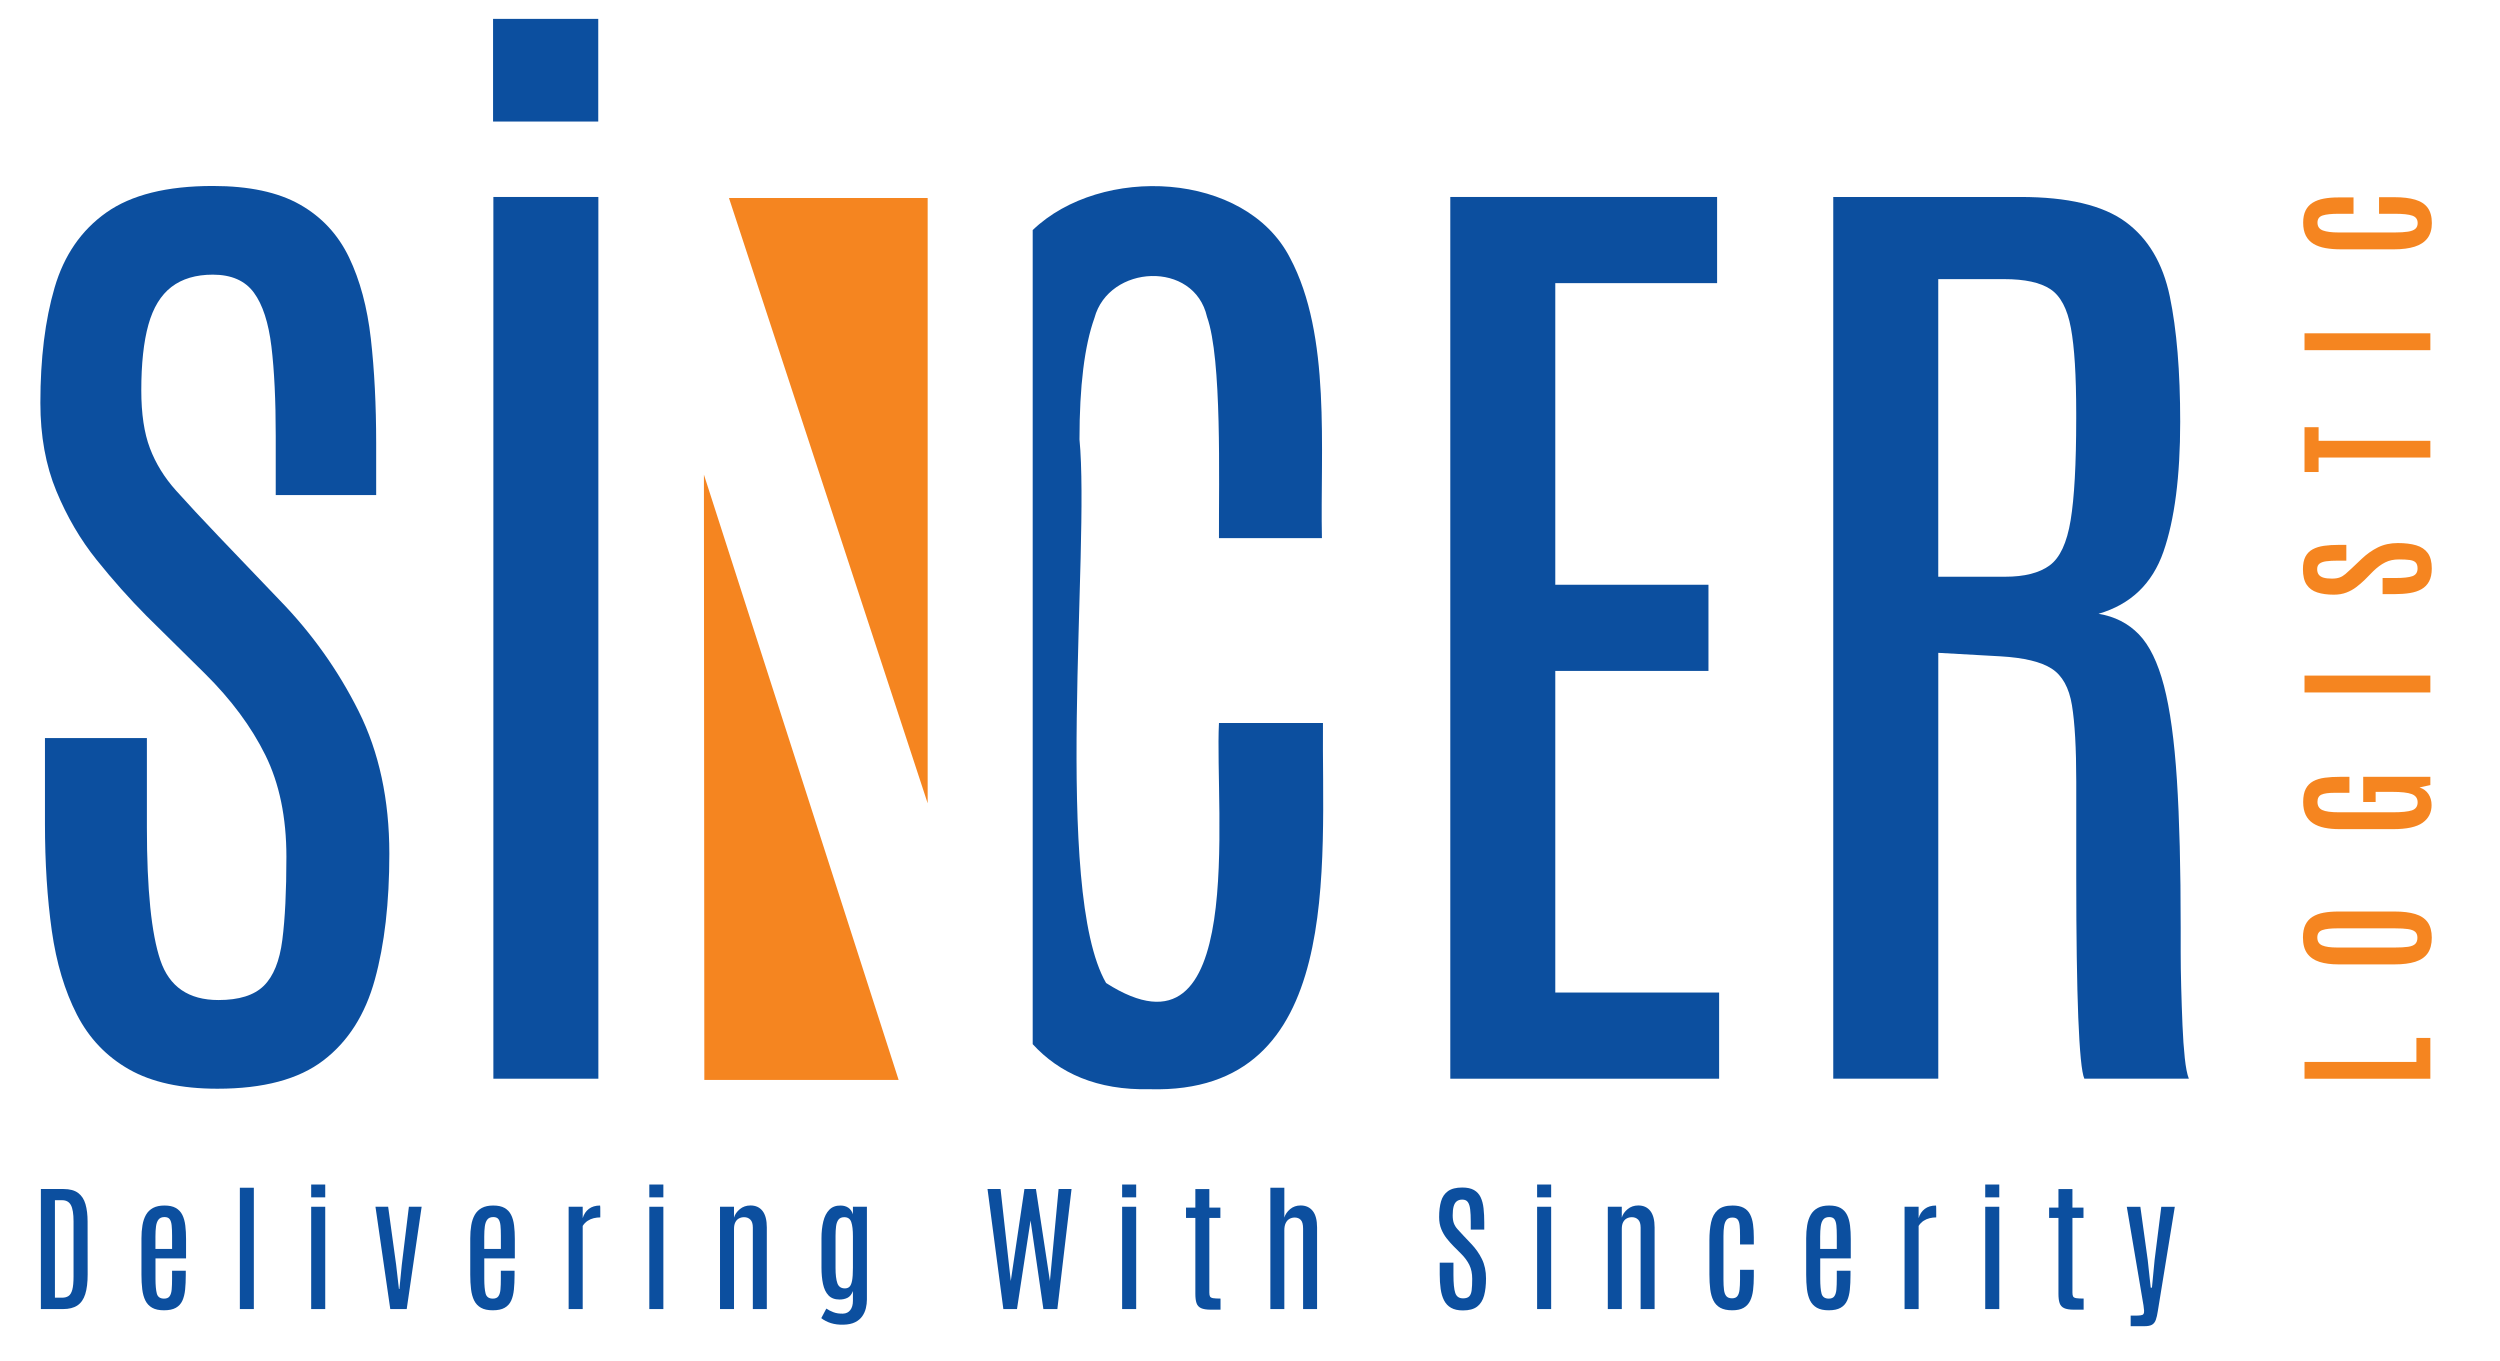 <?xml version="1.0" encoding="utf-8"?>
<!-- Generator: Adobe Illustrator 16.0.0, SVG Export Plug-In . SVG Version: 6.00 Build 0)  -->
<!DOCTYPE svg PUBLIC "-//W3C//DTD SVG 1.1//EN" "http://www.w3.org/Graphics/SVG/1.1/DTD/svg11.dtd">
<svg version="1.1" id="Layer_1" xmlns="http://www.w3.org/2000/svg" xmlns:xlink="http://www.w3.org/1999/xlink" x="0px" y="0px"
	 width="520px" height="283px" viewBox="163.833 206.5 520 283" enable-background="new 163.833 206.5 520 283"
	 xml:space="preserve">
<symbol  id="im4">
</symbol>
<symbol  id="im5">
</symbol>
<g>
	<g>
		<g>
			<path fill="#F58520" d="M310.248,305.223l0.086,125.899h40.412L310.248,305.223z"/>
			<path fill="#F58520" d="M356.787,373.587V247.688h-41.328L356.787,373.587z"/>
			<g>
				<g>
					<g>
						<defs>
							<rect id="SVGID_1_" y="52" width="841.89" height="595.276"/>
						</defs>
						<clipPath id="SVGID_2_">
							<use xlink:href="#SVGID_1_"  overflow="visible"/>
						</clipPath>
						<g clip-path="url(#SVGID_2_)">
							<path fill="#0C4F9F" d="M209.057,432.954c-7.529,0-13.65-1.338-18.361-4.014c-4.715-2.675-8.338-6.472-10.869-11.404
								c-2.529-4.937-4.271-10.752-5.221-17.455c-0.947-6.709-1.422-14.123-1.422-22.25v-17.819h21.203v18.651
								c0,12.854,0.934,22.041,2.799,27.562c1.861,5.524,5.887,8.284,12.08,8.284c4.287,0,7.436-0.985,9.443-2.969
								c2.004-1.981,3.287-5.156,3.848-9.537c0.564-4.373,0.848-10.137,0.848-17.293c0-8.198-1.461-15.25-4.381-21.155
								c-2.918-5.902-7.123-11.566-12.604-16.984l-12.137-11.982c-3.518-3.545-6.965-7.418-10.338-11.621
								c-3.377-4.197-6.174-8.977-8.391-14.326c-2.215-5.348-3.324-11.461-3.324-18.338c0-9.24,0.984-17.229,2.957-23.971
								c1.965-6.734,5.555-11.945,10.762-15.627c5.205-3.682,12.59-5.523,22.154-5.523c7.527,0,13.557,1.289,18.096,3.855
								c4.535,2.568,7.945,6.232,10.23,10.99c2.285,4.76,3.801,10.406,4.541,16.934c0.74,6.533,1.107,13.758,1.107,21.678v10.838
								h-20.891V297.18c0-7.43-0.299-13.633-0.895-18.6c-0.604-4.971-1.813-8.705-3.645-11.203c-1.828-2.498-4.68-3.75-8.545-3.75
								c-3.516,0-6.383,0.852-8.6,2.551c-2.213,1.705-3.816,4.326-4.801,7.869c-0.986,3.543-1.477,8.092-1.477,13.648
								c0,4.865,0.596,8.879,1.797,12.037c1.193,3.158,3.004,6.096,5.434,8.807c2.426,2.707,5.396,5.902,8.914,9.586l12.658,13.234
								c6.68,6.877,12.154,14.57,16.408,23.078c4.252,8.508,6.383,18.395,6.383,29.646c0,10.146-1,18.858-3.01,26.151
								c-2.002,7.302-5.572,12.911-10.709,16.831C225.973,430.991,218.62,432.954,209.057,432.954"/>
							<path fill="#0C4F9F" d="M266.454,247.47h21.838v183.4h-21.838V247.47z"/>
							<path fill="#0C4F9F" d="M465.494,430.87v-183.4h55.496v17.923h-33.658v62.735h31.861v17.924h-31.861v66.896h34.078v17.922
								H465.494z"/>
							<path fill="#0C4F9F" d="M566.988,326.46h13.928c4.006,0,7.088-0.783,9.227-2.344c2.148-1.564,3.609-4.693,4.379-9.384
								c0.775-4.688,1.162-11.721,1.162-21.098v-1.252c0-7.779-0.363-13.666-1.104-17.662c-0.734-3.996-2.164-6.686-4.271-8.076
								c-2.111-1.391-5.313-2.084-9.604-2.084H566.99v61.898L566.988,326.46L566.988,326.46z M545.15,430.872V247.47h38.93
								c9.846,0,17.125,1.722,21.84,5.162c4.709,3.438,7.787,8.611,9.232,15.525c1.439,6.909,2.162,15.608,2.162,26.102
								c0,11.328-1.16,20.32-3.482,26.992c-2.318,6.664-6.82,10.974-13.508,12.918c3.379,0.556,6.174,1.981,8.393,4.272
								c2.217,2.289,3.953,5.871,5.225,10.73c1.268,4.863,2.16,11.381,2.688,19.537c0.527,8.168,0.787,18.428,0.787,30.795v5.104
								c0,2.228,0.037,4.658,0.107,7.295c0.068,2.644,0.16,5.246,0.266,7.816c0.107,2.572,0.264,4.849,0.475,6.824
								c0.213,1.98,0.49,3.426,0.848,4.326h-21.734c-0.281-0.623-0.527-2.016-0.738-4.166c-0.209-2.152-0.387-5.004-0.529-8.545
								c-0.139-3.545-0.244-7.768-0.314-12.662c-0.07-4.9-0.105-10.389-0.105-16.467v-19.953c0-6.947-0.299-12.242-0.896-15.895
								c-0.6-3.644-2.002-6.179-4.219-7.604c-2.217-1.429-5.754-2.272-10.604-2.558l-12.979-0.729v88.578h-21.84v0.004H545.15z"/>
							<path fill="#0C4F9F" d="M288.27,210.427h-21.881v21.354h21.881V210.427z"/>
							<path fill="#0C4F9F" d="M439.009,356.889h-21.631c-0.932,18.198,6.049,72.958-23.479,54.077
								c-11.104-19.239-3.313-90.123-5.533-113.059c0-11.052,1.035-19.47,3.113-25.271c2.998-11.127,20.754-12.057,23.42-0.209
								c3.127,8.738,2.428,33.844,2.479,46.006h21.416c-0.393-18.51,1.984-42.137-6.643-58.303
								c-9.285-18.051-39.326-19.404-53.516-5.773v169.329c5.48,5.981,13.299,9.625,24.395,9.372
								C443.593,434.155,438.724,386.423,439.009,356.889"/>
							<path fill="#F58520" d="M669.347,430.872h-26.174v-3.494h23.273v-4.984h2.898v8.479L669.347,430.872L669.347,430.872z"/>
							<path fill="#F58520" d="M666.656,401.552c0-0.543-0.154-0.952-0.461-1.233c-0.307-0.279-0.809-0.473-1.502-0.57
								c-0.693-0.102-1.611-0.152-2.752-0.152h-11.928c-1.387,0-2.432,0.121-3.129,0.361c-0.699,0.24-1.049,0.752-1.049,1.535
								c0,0.813,0.342,1.365,1.025,1.658c0.684,0.291,1.729,0.436,3.139,0.436h11.938c1.15,0,2.068-0.051,2.762-0.15
								c0.688-0.1,1.188-0.297,1.496-0.594C666.501,402.544,666.656,402.114,666.656,401.552 M669.644,401.552
								c0,1.347-0.285,2.427-0.861,3.238c-0.572,0.813-1.436,1.397-2.58,1.76c-1.145,0.361-2.572,0.543-4.289,0.543h-11.719
								c-1.51,0-2.811-0.174-3.904-0.52c-1.094-0.349-1.943-0.929-2.543-1.738c-0.6-0.813-0.9-1.928-0.9-3.344
								c0-1.063,0.172-1.945,0.516-2.646c0.342-0.695,0.834-1.246,1.473-1.646c0.639-0.402,1.41-0.688,2.314-0.853
								c0.9-0.166,1.918-0.248,3.049-0.248h11.719c1.717,0,3.145,0.172,4.289,0.521c1.145,0.346,2.008,0.918,2.58,1.717
								C669.357,399.134,669.644,400.208,669.644,401.552"/>
							<path fill="#F58520" d="M669.601,373.964c0,1.556-0.623,2.779-1.867,3.666c-1.244,0.89-3.283,1.332-6.119,1.332h-11.15
								c-1.152,0-2.193-0.094-3.125-0.285c-0.932-0.188-1.729-0.502-2.395-0.934c-0.664-0.433-1.174-1.013-1.525-1.74
								c-0.35-0.728-0.527-1.623-0.527-2.688c0-1.135,0.182-2.047,0.537-2.731c0.355-0.688,0.869-1.213,1.539-1.582
								c0.668-0.364,1.479-0.61,2.424-0.735c0.947-0.127,2.006-0.188,3.174-0.188h1.949v3.325h-3.123
								c-1.229,0-2.125,0.125-2.686,0.375c-0.563,0.255-0.84,0.757-0.84,1.509c0,0.813,0.328,1.377,0.988,1.692
								c0.66,0.316,1.83,0.478,3.518,0.478h11.152c1.855,0,3.182-0.138,3.98-0.399c0.797-0.269,1.197-0.826,1.197-1.681
								c0-0.821-0.404-1.394-1.213-1.703c-0.809-0.309-2.16-0.465-4.055-0.465h-3.465v2.106h-2.588v-5.237h13.967v1.715
								l-2.248,0.498c0.807,0.26,1.422,0.719,1.854,1.371C669.386,372.313,669.601,373.081,669.601,373.964"/>
							<path fill="#F58520" d="M643.173,347.023h26.174v3.509h-26.174V347.023z"/>
							<path fill="#F58520" d="M669.644,324.734c0,1.089-0.184,1.978-0.551,2.677c-0.365,0.692-0.891,1.239-1.576,1.631
								c-0.684,0.394-1.5,0.664-2.451,0.813c-0.951,0.15-2.02,0.226-3.195,0.226h-2.457v-3.354h2.65c1.652,0,2.84-0.129,3.553-0.386
								c0.713-0.258,1.068-0.791,1.068-1.604c0-0.551-0.129-0.963-0.387-1.234s-0.668-0.445-1.232-0.525s-1.314-0.119-2.246-0.119
								c-1.092,0-2.051,0.205-2.877,0.623c-0.826,0.416-1.652,1.025-2.479,1.83l-1.813,1.836c-0.535,0.517-1.109,1.004-1.719,1.472
								c-0.609,0.465-1.297,0.844-2.061,1.135s-1.631,0.438-2.604,0.438c-1.338,0-2.488-0.156-3.447-0.469
								c-0.961-0.31-1.699-0.851-2.209-1.619c-0.514-0.767-0.768-1.843-0.768-3.229c0-1.072,0.178-1.94,0.525-2.604
								c0.354-0.662,0.855-1.168,1.51-1.521c0.656-0.354,1.439-0.593,2.352-0.726c0.914-0.129,1.934-0.192,3.063-0.192h1.576v3.282
								h-1.799c-0.951,0-1.744,0.043-2.371,0.128c-0.631,0.084-1.104,0.254-1.422,0.504c-0.316,0.254-0.475,0.625-0.475,1.129
								c0,0.474,0.109,0.854,0.326,1.146c0.219,0.291,0.553,0.504,1.004,0.633c0.451,0.131,1.033,0.195,1.75,0.195
								c0.633,0,1.162-0.076,1.588-0.232c0.428-0.154,0.832-0.396,1.215-0.725c0.381-0.324,0.818-0.726,1.313-1.193l2.068-1.961
								c1.043-0.992,2.168-1.787,3.377-2.387c1.209-0.595,2.586-0.896,4.133-0.896c1.498,0,2.771,0.153,3.822,0.465
								c1.053,0.312,1.854,0.853,2.41,1.61C669.367,322.294,669.644,323.361,669.644,324.734"/>
							<path fill="#F58520" d="M669.347,301.667h-23.244v3.012h-2.93v-9.321h2.93v2.83h23.244V301.667z"/>
							<path fill="#F58520" d="M643.173,275.827h26.174v3.508h-26.174V275.827z"/>
							<path fill="#F58520" d="M669.66,252.909c0,1.282-0.303,2.327-0.908,3.131c-0.604,0.803-1.492,1.392-2.662,1.765
								c-1.168,0.368-2.588,0.555-4.252,0.555h-11.109c-1.18,0-2.248-0.086-3.199-0.256c-0.959-0.17-1.783-0.465-2.48-0.881
								c-0.695-0.416-1.229-0.982-1.6-1.701c-0.371-0.72-0.559-1.625-0.559-2.718c0-1.016,0.172-1.86,0.514-2.538
								c0.342-0.679,0.836-1.214,1.479-1.611c0.646-0.396,1.414-0.676,2.307-0.842c0.896-0.166,1.887-0.248,2.979-0.248h3.197v3.401
								h-3.098c-1.484,0-2.594,0.115-3.313,0.347c-0.727,0.229-1.086,0.729-1.086,1.491c0,0.812,0.377,1.355,1.129,1.632
								c0.754,0.276,1.84,0.416,3.258,0.416h11.705c1.121,0,2.029-0.058,2.729-0.166c0.697-0.109,1.211-0.308,1.531-0.588
								c0.322-0.279,0.484-0.683,0.484-1.203c0-0.773-0.375-1.289-1.125-1.545c-0.748-0.257-1.963-0.384-3.65-0.384h-3.256v-3.448
								h3.213c1.715,0,3.15,0.172,4.305,0.514c1.156,0.34,2.023,0.904,2.604,1.691C669.369,250.514,669.66,251.573,669.66,252.909"
								/>
						</g>
					</g>
				</g>
			</g>
			<g>
				<g>
					<g>
						<defs>
							<rect id="SVGID_3_" y="52" width="841.89" height="595.276"/>
						</defs>
						<clipPath id="SVGID_4_">
							<use xlink:href="#SVGID_3_"  overflow="visible"/>
						</clipPath>
						<g clip-path="url(#SVGID_4_)" enable-background="new    ">
							<g>
								<g id="Layer-1">
									<g>
										<defs>
											<rect id="SVGID_5_" x="467.488" y="-292.5" width="489.246" height="344.5"/>
										</defs>
										<clipPath id="SVGID_6_">
											<use xlink:href="#SVGID_5_"  overflow="visible"/>
										</clipPath>
										<g clip-path="url(#SVGID_6_)">
											<defs>
												<filter id="Adobe_OpacityMaskFilter" filterUnits="userSpaceOnUse">
													<feColorMatrix  type="matrix" values="1 0 0 0 0  0 1 0 0 0  0 0 1 0 0  0 0 0 1 0"/>
												</filter>
											</defs>
											<mask maskUnits="userSpaceOnUse" id="ma3">
												<g transform="matrix(.195,0,0,.195,467.488,-344.5)" filter="url(#Adobe_OpacityMaskFilter)">
													<g>
													</g>
													
														<use xlink:href="#im4"  width="-32766" height="-32766" x="16383" y="16383" transform="matrix(0 0 0 0 0.691 -103.737)" overflow="visible"/>
												</g>
											</mask>
											<g mask="url(#ma3)">
												<g transform="matrix(.195,0,0,.195,467.488,-344.5)">
													<g>
														<g transform="matrix(1 0 0 1 1.220703e-004 0)">
															<g transform="matrix(0 0 0 0 0.701 -103.737)">
																
																	<use xlink:href="#im5"  width="-32766" height="-32766" x="16383" y="16383" transform="matrix(0 0 0 0 0.701 -103.737)" overflow="visible"/>
															</g>
														</g>
													</g>
												</g>
											</g>
										</g>
									</g>
								</g>
							</g>
						</g>
					</g>
				</g>
			</g>
		</g>
	</g>
</g>
<g>
	<path fill="#0C4F9F" d="M172.336,478.786v-24.969h4.695c1.306,0,2.322,0.271,3.051,0.815c0.728,0.543,1.238,1.322,1.532,2.334
		c0.293,1.012,0.439,2.223,0.439,3.632l0.014,10.967c0,1.685-0.168,3.058-0.503,4.121c-0.336,1.063-0.88,1.847-1.632,2.348
		c-0.752,0.503-1.752,0.753-3,0.753L172.336,478.786L172.336,478.786z M175.258,476.418h1.504c0.53,0,0.97-0.117,1.319-0.349
		s0.612-0.664,0.788-1.298c0.175-0.635,0.262-1.551,0.262-2.753v-11.491c0-1.568-0.185-2.691-0.553-3.369
		c-0.369-0.676-0.975-1.015-1.816-1.015h-1.504V476.418z"/>
	<path fill="#0C4F9F" d="M197.938,479.041c-1.021,0-1.843-0.177-2.462-0.531c-0.619-0.354-1.09-0.857-1.411-1.51
		c-0.322-0.654-0.537-1.437-0.646-2.35c-0.109-0.912-0.163-1.922-0.163-3.027v-7.521c0-1.002,0.07-1.923,0.213-2.759
		c0.142-0.838,0.388-1.562,0.737-2.172c0.349-0.609,0.837-1.082,1.461-1.418s1.419-0.504,2.384-0.504c0.974,0,1.759,0.17,2.354,0.51
		c0.597,0.342,1.048,0.822,1.355,1.44c0.307,0.619,0.513,1.357,0.617,2.214c0.104,0.855,0.156,1.795,0.156,2.815v4.015h-6.356v4.242
		c0,1.344,0.093,2.367,0.277,3.071s0.688,1.057,1.511,1.057c0.539,0,0.924-0.168,1.156-0.503c0.231-0.336,0.373-0.809,0.426-1.419
		c0.052-0.61,0.077-1.331,0.077-2.164v-1.716h2.852v0.906c0,1.107-0.045,2.109-0.135,3.009c-0.09,0.899-0.281,1.67-0.574,2.313
		s-0.745,1.137-1.354,1.481C199.804,478.869,198.978,479.041,197.938,479.041z M196.165,466.273h3.461v-2.71
		c0-0.851-0.028-1.567-0.085-2.149c-0.057-0.58-0.193-1.021-0.411-1.318c-0.218-0.299-0.577-0.446-1.078-0.446
		c-0.559,0-0.972,0.17-1.241,0.511c-0.27,0.34-0.445,0.811-0.525,1.411s-0.12,1.298-0.12,2.093L196.165,466.273L196.165,466.273z"/>
	<path fill="#0C4F9F" d="M213.723,478.786v-25.237h2.908v25.237H213.723z"/>
	<path fill="#0C4F9F" d="M228.558,455.549v-2.668h2.923v2.668H228.558z M228.558,478.786v-21.28h2.923v21.28H228.558z"/>
	<path fill="#0C4F9F" d="M245.01,478.786l-3.079-21.28h2.639l1.66,12.074l0.581,5.035h0.1l0.497-5.051l1.475-12.059h2.653
		l-3.106,21.279L245.01,478.786L245.01,478.786z"/>
	<path fill="#0C4F9F" d="M266.327,479.041c-1.021,0-1.843-0.177-2.461-0.531c-0.62-0.354-1.091-0.857-1.412-1.51
		c-0.321-0.654-0.537-1.437-0.646-2.35c-0.108-0.912-0.164-1.922-0.164-3.027v-7.521c0-1.002,0.071-1.923,0.213-2.759
		c0.143-0.838,0.389-1.562,0.738-2.172c0.351-0.609,0.838-1.082,1.461-1.418c0.625-0.336,1.42-0.504,2.383-0.504
		c0.976,0,1.761,0.17,2.355,0.51c0.596,0.342,1.046,0.822,1.353,1.44c0.309,0.619,0.516,1.357,0.617,2.214
		c0.105,0.855,0.156,1.795,0.156,2.815v4.015h-6.355v4.242c0,1.344,0.093,2.367,0.277,3.071c0.184,0.704,0.688,1.057,1.51,1.057
		c0.539,0,0.926-0.168,1.156-0.503c0.231-0.336,0.374-0.809,0.426-1.419c0.053-0.61,0.078-1.331,0.078-2.164v-1.716h2.853v0.906
		c0,1.107-0.047,2.109-0.137,3.009s-0.279,1.67-0.572,2.313c-0.295,0.644-0.746,1.137-1.356,1.481
		C268.193,478.869,267.367,479.041,266.327,479.041z M264.555,466.273h3.461v-2.71c0-0.851-0.027-1.567-0.084-2.149
		c-0.058-0.58-0.195-1.021-0.412-1.318c-0.218-0.299-0.576-0.446-1.078-0.446c-0.559,0-0.973,0.17-1.241,0.511
		c-0.271,0.34-0.444,0.811-0.524,1.411s-0.121,1.298-0.121,2.093V466.273L264.555,466.273z"/>
	<path fill="#0C4F9F" d="M282.111,478.786v-21.28h2.924v2.369c0.244-0.822,0.674-1.466,1.283-1.93
		c0.609-0.463,1.389-0.695,2.334-0.695c0.02,0,0.029,0.127,0.035,0.377c0.004,0.25,0.006,0.537,0.006,0.857c0,0.322,0,0.732,0,1.234
		c-0.453,0-0.906,0.055-1.359,0.162c-0.455,0.109-0.881,0.295-1.277,0.555s-0.738,0.611-1.021,1.057v17.294H282.111z"/>
	<path fill="#0C4F9F" d="M298.89,455.549v-2.668h2.922v2.668H298.89z M298.89,478.786v-21.28h2.922v21.28H298.89z"/>
	<path fill="#0C4F9F" d="M313.595,478.786v-21.28h2.91v2.256c0.188-0.661,0.592-1.248,1.213-1.76
		c0.619-0.511,1.359-0.766,2.221-0.766c1.066,0,1.9,0.378,2.496,1.135c0.596,0.758,0.895,1.906,0.895,3.447v16.968h-2.908v-16.952
		c0-0.758-0.17-1.307-0.512-1.646c-0.34-0.342-0.775-0.512-1.305-0.512c-0.389,0-0.742,0.086-1.064,0.256
		c-0.32,0.17-0.574,0.436-0.758,0.795c-0.186,0.359-0.277,0.822-0.277,1.39v16.671L313.595,478.786L313.595,478.786z"/>
	<path fill="#0C4F9F" d="M339.298,482.035c-0.975,0.028-1.852-0.08-2.633-0.326c-0.779-0.246-1.449-0.592-2.006-1.035l1.049-1.986
		c0.416,0.283,0.908,0.533,1.477,0.752c0.568,0.218,1.225,0.316,1.973,0.298c0.662-0.019,1.174-0.267,1.539-0.744
		c0.363-0.477,0.545-1.118,0.545-1.923v-2.027c-0.273,0.699-0.652,1.168-1.135,1.403c-0.482,0.236-1.029,0.354-1.646,0.354
		c-0.992,0-1.762-0.289-2.305-0.865c-0.545-0.577-0.922-1.366-1.137-2.369c-0.213-1.003-0.318-2.139-0.318-3.404v-6.101
		c0-1.296,0.127-2.459,0.377-3.49c0.25-1.03,0.668-1.847,1.256-2.446c0.586-0.602,1.381-0.893,2.383-0.873
		c0.605,0.01,1.129,0.16,1.568,0.453c0.438,0.295,0.758,0.748,0.957,1.362v-1.562h2.908v19.295c0,0.604-0.074,1.211-0.221,1.815
		s-0.396,1.16-0.752,1.667c-0.354,0.506-0.846,0.917-1.475,1.234C341.074,481.834,340.273,482.008,339.298,482.035z
		 M339.581,474.487c0.379,0,0.691-0.112,0.938-0.34c0.244-0.228,0.428-0.649,0.547-1.271c0.117-0.619,0.176-1.512,0.176-2.675
		v-6.567c0-1.297-0.115-2.279-0.348-2.951c-0.23-0.672-0.717-1.008-1.453-1.008c-0.539,0-0.939,0.168-1.199,0.504
		s-0.428,0.797-0.504,1.384c-0.074,0.586-0.113,1.269-0.113,2.043v6.625c0,1.409,0.129,2.471,0.383,3.185
		C338.263,474.131,338.787,474.487,339.581,474.487z"/>
	<path fill="#0C4F9F" d="M372.529,478.786l-3.293-24.969h2.711l2.127,19.138l2.838-19.138h2.396l2.908,19.138l1.803-19.138h2.695
		l-2.951,24.969h-2.908l-2.666-18.429l-2.824,18.429H372.529z"/>
	<path fill="#0C4F9F" d="M397.236,455.549v-2.668h2.922v2.668H397.236z M397.236,478.786v-21.28h2.922v21.28H397.236z"/>
	<path fill="#0C4F9F" d="M415.703,478.914c-0.908,0-1.594-0.109-2.059-0.326c-0.463-0.217-0.775-0.566-0.936-1.049
		c-0.162-0.482-0.242-1.121-0.242-1.916v-15.791h-1.941v-2.156h1.941v-3.857h2.908v3.857h2.299v2.156h-2.299v15.535
		c0,0.359,0.047,0.627,0.143,0.803c0.096,0.174,0.309,0.291,0.639,0.348c0.332,0.057,0.848,0.085,1.547,0.085v2.313h-2V478.914z"/>
	<path fill="#0C4F9F" d="M428.068,478.786v-25.237h2.908v6.213c0.188-0.661,0.588-1.248,1.197-1.76
		c0.611-0.511,1.342-0.766,2.193-0.766c1.066,0,1.904,0.378,2.51,1.135c0.607,0.758,0.908,1.906,0.908,3.447v16.968h-2.908V462.06
		c0-0.87-0.158-1.474-0.475-1.81c-0.318-0.336-0.74-0.504-1.271-0.504c-0.389,0-0.746,0.094-1.078,0.277
		c-0.33,0.184-0.594,0.473-0.787,0.865s-0.291,0.9-0.291,1.523v16.372h-2.906V478.786z"/>
	<path fill="#0C4F9F" d="M468.121,479.07c-1.012,0-1.834-0.184-2.469-0.547s-1.121-0.882-1.461-1.555
		c-0.342-0.67-0.574-1.463-0.701-2.375c-0.129-0.912-0.193-1.922-0.193-3.028v-2.427h2.854v2.539c0,1.75,0.125,3,0.375,3.752
		c0.252,0.753,0.793,1.129,1.625,1.129c0.576,0,1-0.135,1.27-0.404c0.271-0.27,0.443-0.702,0.52-1.298
		c0.074-0.597,0.111-1.381,0.111-2.354c0-1.115-0.195-2.076-0.588-2.881c-0.393-0.804-0.957-1.574-1.695-2.313l-1.631-1.631
		c-0.475-0.482-0.938-1.01-1.391-1.582c-0.455-0.572-0.83-1.223-1.129-1.951c-0.297-0.729-0.445-1.561-0.445-2.496
		c0-1.258,0.131-2.346,0.396-3.264c0.264-0.918,0.746-1.627,1.445-2.129c0.701-0.5,1.693-0.752,2.98-0.752
		c1.012,0,1.822,0.176,2.432,0.525c0.611,0.35,1.07,0.85,1.377,1.496c0.309,0.648,0.512,1.417,0.609,2.307
		c0.1,0.889,0.148,1.872,0.148,2.95v1.476h-2.809v-1.674c0-1.013-0.041-1.855-0.121-2.533c-0.08-0.676-0.244-1.185-0.488-1.523
		c-0.246-0.341-0.631-0.511-1.148-0.511c-0.473,0-0.859,0.114-1.156,0.348c-0.299,0.231-0.514,0.588-0.646,1.07
		c-0.133,0.481-0.197,1.103-0.197,1.858c0,0.662,0.08,1.209,0.24,1.639c0.16,0.431,0.404,0.83,0.73,1.199s0.727,0.804,1.197,1.305
		l1.703,1.802c0.898,0.937,1.633,1.983,2.207,3.144c0.57,1.158,0.855,2.504,0.855,4.035c0,1.381-0.135,2.568-0.402,3.563
		c-0.271,0.992-0.75,1.757-1.439,2.291C470.396,478.803,469.408,479.07,468.121,479.07z"/>
	<path fill="#0C4F9F" d="M483.552,455.549v-2.668h2.922v2.668H483.552z M483.552,478.786v-21.28h2.922v21.28H483.552z"/>
	<path fill="#0C4F9F" d="M498.257,478.786v-21.28h2.908v2.256c0.188-0.661,0.594-1.248,1.213-1.76
		c0.619-0.511,1.359-0.766,2.221-0.766c1.068,0,1.9,0.378,2.496,1.135c0.598,0.758,0.895,1.906,0.895,3.447v16.968h-2.908v-16.952
		c0-0.758-0.17-1.307-0.51-1.646c-0.342-0.342-0.775-0.512-1.307-0.512c-0.389,0-0.742,0.086-1.063,0.256
		c-0.322,0.17-0.574,0.436-0.76,0.795s-0.275,0.822-0.275,1.39v16.671L498.257,478.786L498.257,478.786z"/>
	<path fill="#0C4F9F" d="M524.142,479.041c-1.029,0-1.859-0.175-2.488-0.523c-0.629-0.35-1.107-0.854-1.434-1.512
		c-0.328-0.656-0.547-1.441-0.66-2.354c-0.111-0.912-0.17-1.927-0.17-3.043v-7.122c0-1.418,0.117-2.671,0.355-3.759
		c0.234-1.089,0.699-1.938,1.389-2.554c0.691-0.615,1.717-0.924,3.08-0.924c0.945,0,1.709,0.156,2.291,0.469
		c0.58,0.313,1.025,0.763,1.332,1.349c0.309,0.587,0.516,1.286,0.625,2.101c0.109,0.813,0.164,1.717,0.164,2.709v1.477h-2.867
		v-1.873c0-0.813-0.025-1.497-0.078-2.05c-0.051-0.554-0.186-0.972-0.402-1.257c-0.219-0.282-0.582-0.426-1.094-0.426
		c-0.539,0-0.939,0.154-1.205,0.461c-0.266,0.309-0.441,0.748-0.531,1.319c-0.09,0.573-0.137,1.251-0.137,2.036v9.052
		c0,0.88,0.039,1.609,0.113,2.191c0.076,0.582,0.242,1.017,0.498,1.306c0.254,0.288,0.646,0.434,1.176,0.434
		c0.512,0,0.883-0.154,1.115-0.461c0.23-0.309,0.381-0.752,0.445-1.334c0.066-0.582,0.1-1.274,0.1-2.078v-2.059h2.867v1.376
		c0,1.05-0.053,2.007-0.156,2.866s-0.311,1.604-0.617,2.229c-0.307,0.623-0.76,1.105-1.354,1.446
		C525.902,478.871,525.117,479.041,524.142,479.041z"/>
	<path fill="#0C4F9F" d="M544.199,479.041c-1.021,0-1.842-0.177-2.461-0.531c-0.619-0.354-1.09-0.857-1.412-1.51
		c-0.32-0.654-0.535-1.437-0.646-2.35c-0.107-0.912-0.162-1.922-0.162-3.027v-7.521c0-1.002,0.07-1.923,0.213-2.759
		c0.143-0.838,0.389-1.562,0.738-2.172c0.35-0.609,0.836-1.082,1.461-1.418c0.623-0.336,1.418-0.504,2.383-0.504
		c0.975,0,1.76,0.17,2.355,0.51c0.596,0.342,1.047,0.822,1.354,1.44c0.309,0.619,0.514,1.357,0.617,2.214
		c0.104,0.855,0.156,1.795,0.156,2.815v4.015h-6.355v4.242c0,1.344,0.092,2.367,0.275,3.071c0.186,0.704,0.689,1.057,1.512,1.057
		c0.539,0,0.926-0.168,1.156-0.503c0.232-0.336,0.373-0.809,0.426-1.419s0.078-1.331,0.078-2.164v-1.716h2.852v0.906
		c0,1.107-0.045,2.109-0.135,3.009s-0.281,1.67-0.574,2.313s-0.744,1.137-1.355,1.481
		C546.066,478.869,545.24,479.041,544.199,479.041z M542.425,466.273h3.463v-2.71c0-0.851-0.027-1.567-0.086-2.149
		c-0.057-0.58-0.193-1.021-0.41-1.318c-0.219-0.299-0.578-0.446-1.078-0.446c-0.559,0-0.973,0.17-1.242,0.511
		c-0.27,0.34-0.443,0.811-0.523,1.411s-0.121,1.298-0.121,2.093v2.609H542.425z"/>
	<path fill="#0C4F9F" d="M559.984,478.786v-21.28h2.922v2.369c0.246-0.822,0.674-1.466,1.285-1.93
		c0.609-0.463,1.387-0.695,2.334-0.695c0.018,0,0.029,0.127,0.033,0.377c0.006,0.25,0.008,0.537,0.008,0.857
		c0,0.322,0,0.732,0,1.234c-0.453,0-0.908,0.055-1.361,0.162c-0.453,0.109-0.879,0.295-1.277,0.555
		c-0.396,0.26-0.736,0.611-1.02,1.057v17.294H559.984z"/>
	<path fill="#0C4F9F" d="M576.761,455.549v-2.668h2.922v2.668H576.761z M576.761,478.786v-21.28h2.922v21.28H576.761z"/>
	<path fill="#0C4F9F" d="M595.226,478.914c-0.906,0-1.594-0.109-2.057-0.326s-0.775-0.566-0.936-1.049
		c-0.162-0.482-0.242-1.121-0.242-1.916v-15.791h-1.943v-2.156h1.943v-3.857h2.908v3.857h2.299v2.156H594.9v15.535
		c0,0.359,0.047,0.627,0.143,0.803c0.094,0.174,0.307,0.291,0.639,0.348c0.33,0.057,0.848,0.085,1.547,0.085v2.313h-2.002V478.914z"
		/>
	<path fill="#0C4F9F" d="M607.011,482.346v-2.197h1.008c0.416,0,0.777-0.021,1.086-0.064c0.307-0.041,0.494-0.135,0.561-0.275
		c0.113-0.151,0.158-0.391,0.135-0.717s-0.063-0.678-0.121-1.058l-3.475-20.528h2.822l1.531,11.065l0.625,5.761h0.256l0.553-5.761
		l1.391-11.065h2.811l-3.533,21.691c-0.113,0.768-0.256,1.381-0.426,1.846c-0.17,0.463-0.434,0.797-0.787,1
		c-0.355,0.202-0.883,0.305-1.582,0.305h-2.854V482.346z"/>
</g>
</svg>
